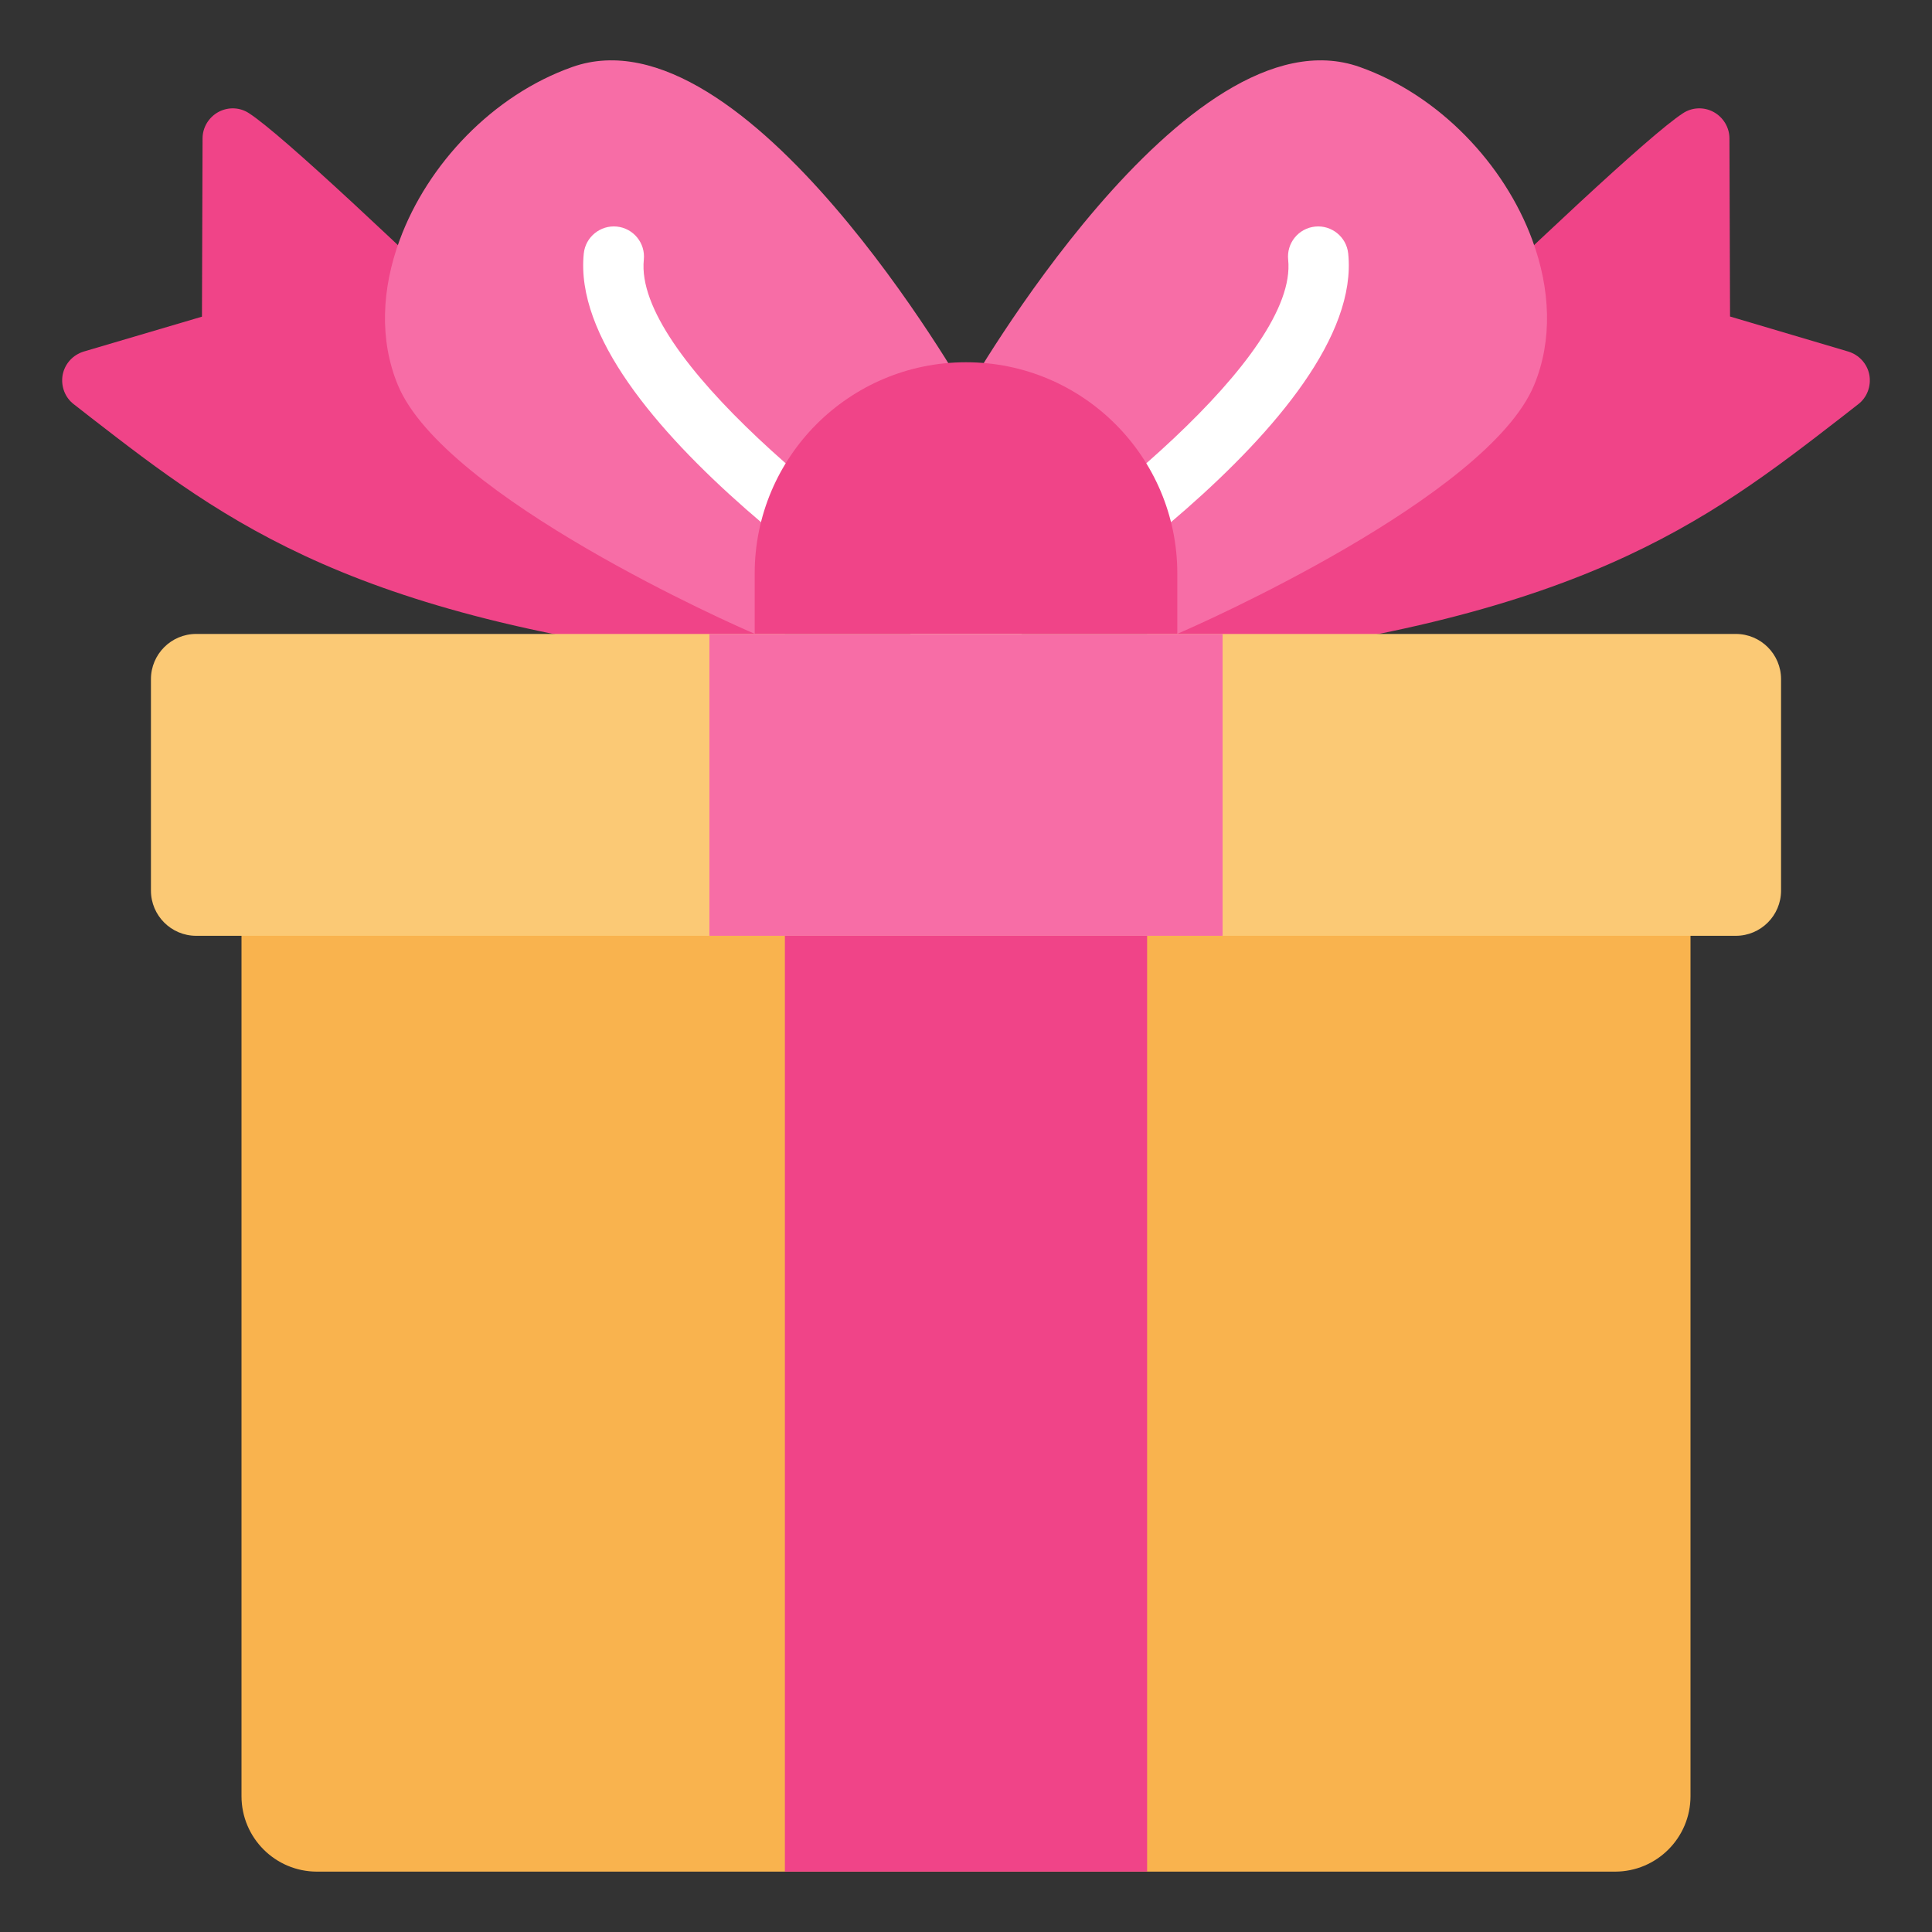 <svg xmlns="http://www.w3.org/2000/svg" viewBox="0 0 128 128"><rect x="0" y="0" width="128" height="128" fill="#333333" stroke="none"/><g id="Layer_31"></g><g id="Flash_Sale"></g><g id="Cash_On_Delivery"></g><g id="Secure_Online_Shop"></g><g id="Shopping_Basket"></g><g id="Women_Clothing"></g><g id="Man_Clothing"></g><g id="Online_Store_00000074417654644313061880000002322841372677685429_"></g><g id="Shopping_List"></g><g id="Shopping_Cart"></g><g id="Secure_Payment"></g><g id="Fast_Delivery"></g><g id="Discount_Coupon"></g><g id="World_Wide_Shipping"></g><g id="Order_Tracking"></g><g id="Warranty"></g><g id="Place_Order"></g><g id="Groceries"></g><g id="Payment_Methode"></g><g id="Shopping_Website"></g><g id="Promotion"></g><g id="Price_Tag"></g><g id="Discount_Badge"></g><g id="Shopping_Bag"></g><g id="Ecommerce"></g><g id="Add_to_Bucket"></g><g id="Add_to_Card"></g><g id="Mobile_Shopping_with_hand"></g><g id="Store"></g><g id="Online_Store"></g><g id="Giftbox"><g><path fill="#f04488" d="m123.1 26.79-1.14.89c-8.95 6.93-17.41 13.47-43.75 16.3-.07.01-.14.01-.21.01-.77 0-1.47-.44-1.81-1.14-.36-.77-.2-1.68.4-2.28 3.11-3.08 30.53-30.22 34.9-33.06.61-.41 1.4-.44 2.04-.09s1.05 1.02 1.05 1.75l.04 11.8 7.83 2.32c.72.22 1.26.81 1.4 1.55.13.74-.15 1.5-.75 1.95z"></path><path fill="#f04488" d="m51.81 42.85c-.34.7-1.04 1.14-1.81 1.14-.07 0-.14 0-.21-.01-26.34-2.83-34.8-9.37-43.75-16.3l-1.14-.89c-.6-.45-.88-1.21-.75-1.95.14-.74.68-1.33 1.4-1.55l7.83-2.31.04-11.81c0-.73.41-1.4 1.05-1.75.65-.35 1.43-.32 2.04.09 4.37 2.84 31.79 29.98 34.9 33.06.6.6.76 1.51.4 2.28z"></path><path fill="#f76da6" d="m64 26v16s-13.99-.01-14-.01c-1.23-.51-20.57-9.05-23.64-16.48-1.24-2.99-1.07-6.39.12-9.61 1.85-5.03 6.18-9.6 11.43-11.46 11.52-4.09 26.09 21.56 26.09 21.56z"></path><path fill="#f76da6" d="m64 26v16s13.99-.01 14-.01c1.23-.51 20.57-9.05 23.64-16.48 1.24-2.99 1.07-6.39-.12-9.61-1.85-5.03-6.18-9.6-11.43-11.46-11.52-4.09-26.09 21.56-26.09 21.56z"></path><path fill="#fff" d="m64.002 44.011c-.67 0-1.324-.337-1.703-.948-.581-.939-.291-2.172.648-2.753 9.006-5.574 23.05-16.775 22.397-23.104-.114-1.099.685-2.081 1.784-2.194 1.09-.113 2.082.685 2.194 1.784 1.122 10.876-21.669 25.307-24.271 26.917-.327.201-.69.298-1.049.298z"></path><path fill="#fff" d="m63.998 44.011c-.359 0-.722-.097-1.05-.299-2.602-1.61-25.394-16.041-24.271-26.917.113-1.099 1.104-1.895 2.194-1.784 1.099.113 1.898 1.096 1.784 2.194-.653 6.329 13.392 17.531 22.397 23.104.939.581 1.229 1.813.648 2.753-.378.612-1.032.949-1.702.949z"></path><path fill="#f04488" d="m64 24c-7.732 0-14 6.268-14 14v4h28v-4c0-7.732-6.268-14-14-14z"></path><path fill="#f9b34e" d="m107 124h-86c-2.761 0-5-2.239-5-5v-59h96v59c0 2.761-2.239 5-5 5z"></path><path fill="#f04488" d="m52 60h24v64h-24z"></path><path fill="#fbc975" d="m115 42h-102c-1.657 0-3 1.343-3 3v14c0 1.657 1.343 3 3 3h102c1.657 0 3-1.343 3-3v-14c0-1.657-1.343-3-3-3z"></path><path fill="#f76da6" d="m47 42h34v20h-34z"></path></g></g></svg>